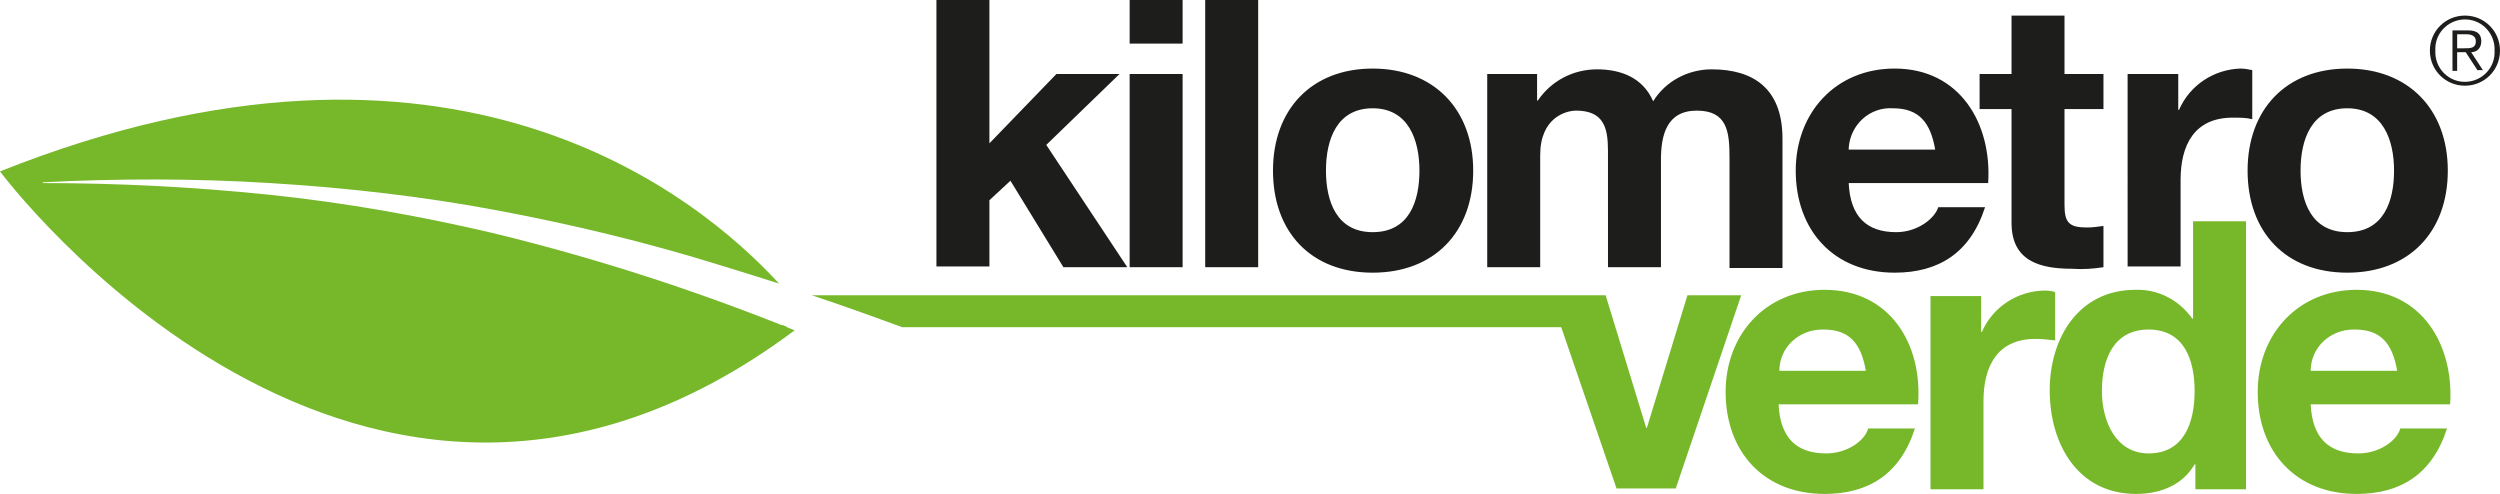 <svg xmlns="http://www.w3.org/2000/svg" id="Livello_1" x="0" y="0" version="1.1" viewBox="0 0 320.9 63.4" xml:space="preserve"><style>.st0{fill:#1d1d1b}.st1{fill:#76b82a}</style><title>kmverde_logo</title><g id="Layer_2"><g id="Layer_1-2"><path d="M320.9 6.5c0 2.5-2 4.5-4.5 4.5s-4.5-2-4.5-4.5 2-4.5 4.5-4.5 4.5 2 4.5 4.5zm-8.3 0c-.1 2.1 1.5 3.9 3.6 4 2.1.1 3.9-1.5 4-3.6v-.4c.1-2.1-1.5-3.9-3.6-4-2.1-.1-3.9 1.5-4 3.6v.4zm2.8 2.6h-.6V3.9h2c1.2 0 1.7.5 1.7 1.4 0 .8-.5 1.4-1.3 1.4l1.5 2.3h-.7l-1.5-2.3h-1.1v2.4zm.9-2.9c.8 0 1.5 0 1.5-.9 0-.7-.6-.9-1.2-.9h-1.2v1.8h.9zM120.2 0h6.8v18.4l8.6-8.9h8.1l-9.4 9.1 10.4 15.7h-8.2l-6.8-11.1-2.7 2.5v8.5h-6.8V0zM151.8 5.6H145V0h6.8v5.6zM145 9.5h6.8v24.8H145V9.5zM154.7 0h6.8v34.3h-6.8V0zM176.2 8.8c7.8 0 12.9 5.2 12.9 13.1s-5 13.1-12.9 13.1-12.8-5.2-12.8-13.1 5-13.1 12.8-13.1zm0 21c4.7 0 6-4 6-7.9s-1.4-8-6-8-6 4-6 8 1.4 7.9 6 7.9zM190.9 9.5h6.4v3.4h.1c1.7-2.5 4.5-4 7.6-4 3.1 0 5.9 1.1 7.2 4.1 1.6-2.6 4.5-4.1 7.5-4.1 5.3 0 9.1 2.4 9.1 8.9v16.6H222V20.2c0-3.3-.3-6-4.2-6s-4.6 3.2-4.6 6.3v13.8h-6.8V20.4c0-2.9.2-6.2-4.1-6.2-1.3 0-4.6.9-4.6 5.7v14.4h-6.8V9.5zM237.3 23.5c.2 4.3 2.3 6.3 6.1 6.3 2.7 0 4.9-1.7 5.4-3.2h6c-1.9 5.9-6 8.4-11.6 8.4-7.8 0-12.7-5.4-12.7-13.1 0-7.4 5.1-13.1 12.7-13.1 8.4 0 12.5 7.1 12 14.7h-17.9zm11.1-4.3c-.6-3.5-2.1-5.3-5.4-5.3-3-.2-5.5 2.1-5.7 5.1v.2h11.1zM265 9.5h5V14h-5v12.3c0 2.3.6 2.9 2.9 2.9.7 0 1.4-.1 2.1-.2v5.3c-1.3.2-2.7.3-4 .2-4.2 0-7.8-1-7.8-5.9V14h-4.1V9.5h4.1V2h6.8v7.5zM273.1 9.5h6.5v4.6h.1c1.4-3.2 4.5-5.2 7.9-5.3.5 0 1 .1 1.5.2v6.3c-.8-.2-1.6-.2-2.5-.2-5 0-6.7 3.6-6.7 8v11.1h-6.8V9.5zM301.3 8.8c7.8 0 12.9 5.2 12.9 13.1s-5 13.1-12.9 13.1-12.8-5.2-12.8-13.1 5-13.1 12.8-13.1zm0 21c4.7 0 6-4 6-7.9s-1.4-8-6-8-6 4-6 8 1.4 7.9 6 7.9z" class="st0"/><path d="M234.2 37.2c-7.5 0-12.7 5.7-12.7 13.1 0 7.7 4.9 13.1 12.7 13.1 5.6 0 9.7-2.5 11.6-8.4h-6c-.4 1.5-2.6 3.2-5.4 3.2-3.8 0-5.9-2-6.1-6.3h17.9c.6-7.6-3.5-14.7-12-14.7zm-5.8 10.4c0-3 2.5-5.3 5.5-5.3h.2c3.3 0 4.8 1.8 5.4 5.3h-11.1zM263.8 37.5c-.5-.2-1-.2-1.5-.2-3.4.1-6.5 2.1-7.9 5.3h-.1V38h-6.5v24.8h6.8V51.5c0-4.4 1.7-8 6.7-8 .8 0 1.6.1 2.5.2v-6.2zM281.5 40.9h-.1c-1.7-2.4-4.4-3.8-7.3-3.7-7.3 0-11 6.2-11 12.9 0 6.9 3.6 13.3 11.1 13.3 3.2 0 6-1.2 7.5-3.8h.1v3.2h6.5V28.4h-6.8v12.5zm-5.7 17.3c-4.2 0-6-4.1-6-8 0-4.1 1.5-7.9 6-7.9s5.9 3.8 5.9 7.9-1.4 8-5.9 8zM302.5 37.2c-7.5 0-12.7 5.7-12.7 13.1 0 7.7 4.9 13.1 12.7 13.1 5.6 0 9.7-2.5 11.6-8.4h-6c-.4 1.5-2.6 3.2-5.4 3.2-3.8 0-5.9-2-6.1-6.3h17.9c.5-7.6-3.6-14.7-12-14.7zm-5.9 10.4c0-3 2.5-5.3 5.5-5.3h.2c3.3 0 4.8 1.8 5.4 5.3h-11.1zM63.2 29.9c-9.4-2.2-19-3.9-28.6-4.9-9.7-1-19.4-1.5-29.1-1.5v-.1c9.7-.5 19.5-.5 29.2.1 9.8.6 19.5 1.7 29.1 3.5 9.6 1.8 19.2 4.1 28.5 7 2.6.8 5.2 1.6 7.7 2.4C89.7 25.2 58-1.1 0 22c0 0 46.2 62.1 102 20.4-12.6-5.1-25.6-9.3-38.8-12.5z" class="st1"/><path d="M100.4 41.7v.3h.7l-.7-.3zM216.6 37.9l-5.2 17h-.1l-5.2-17H104.2c3.9 1.3 7.8 2.7 11.6 4.1h84.6l7.1 20.7h7.6l8.4-24.8h-6.9z" class="st1"/></g></g></svg>